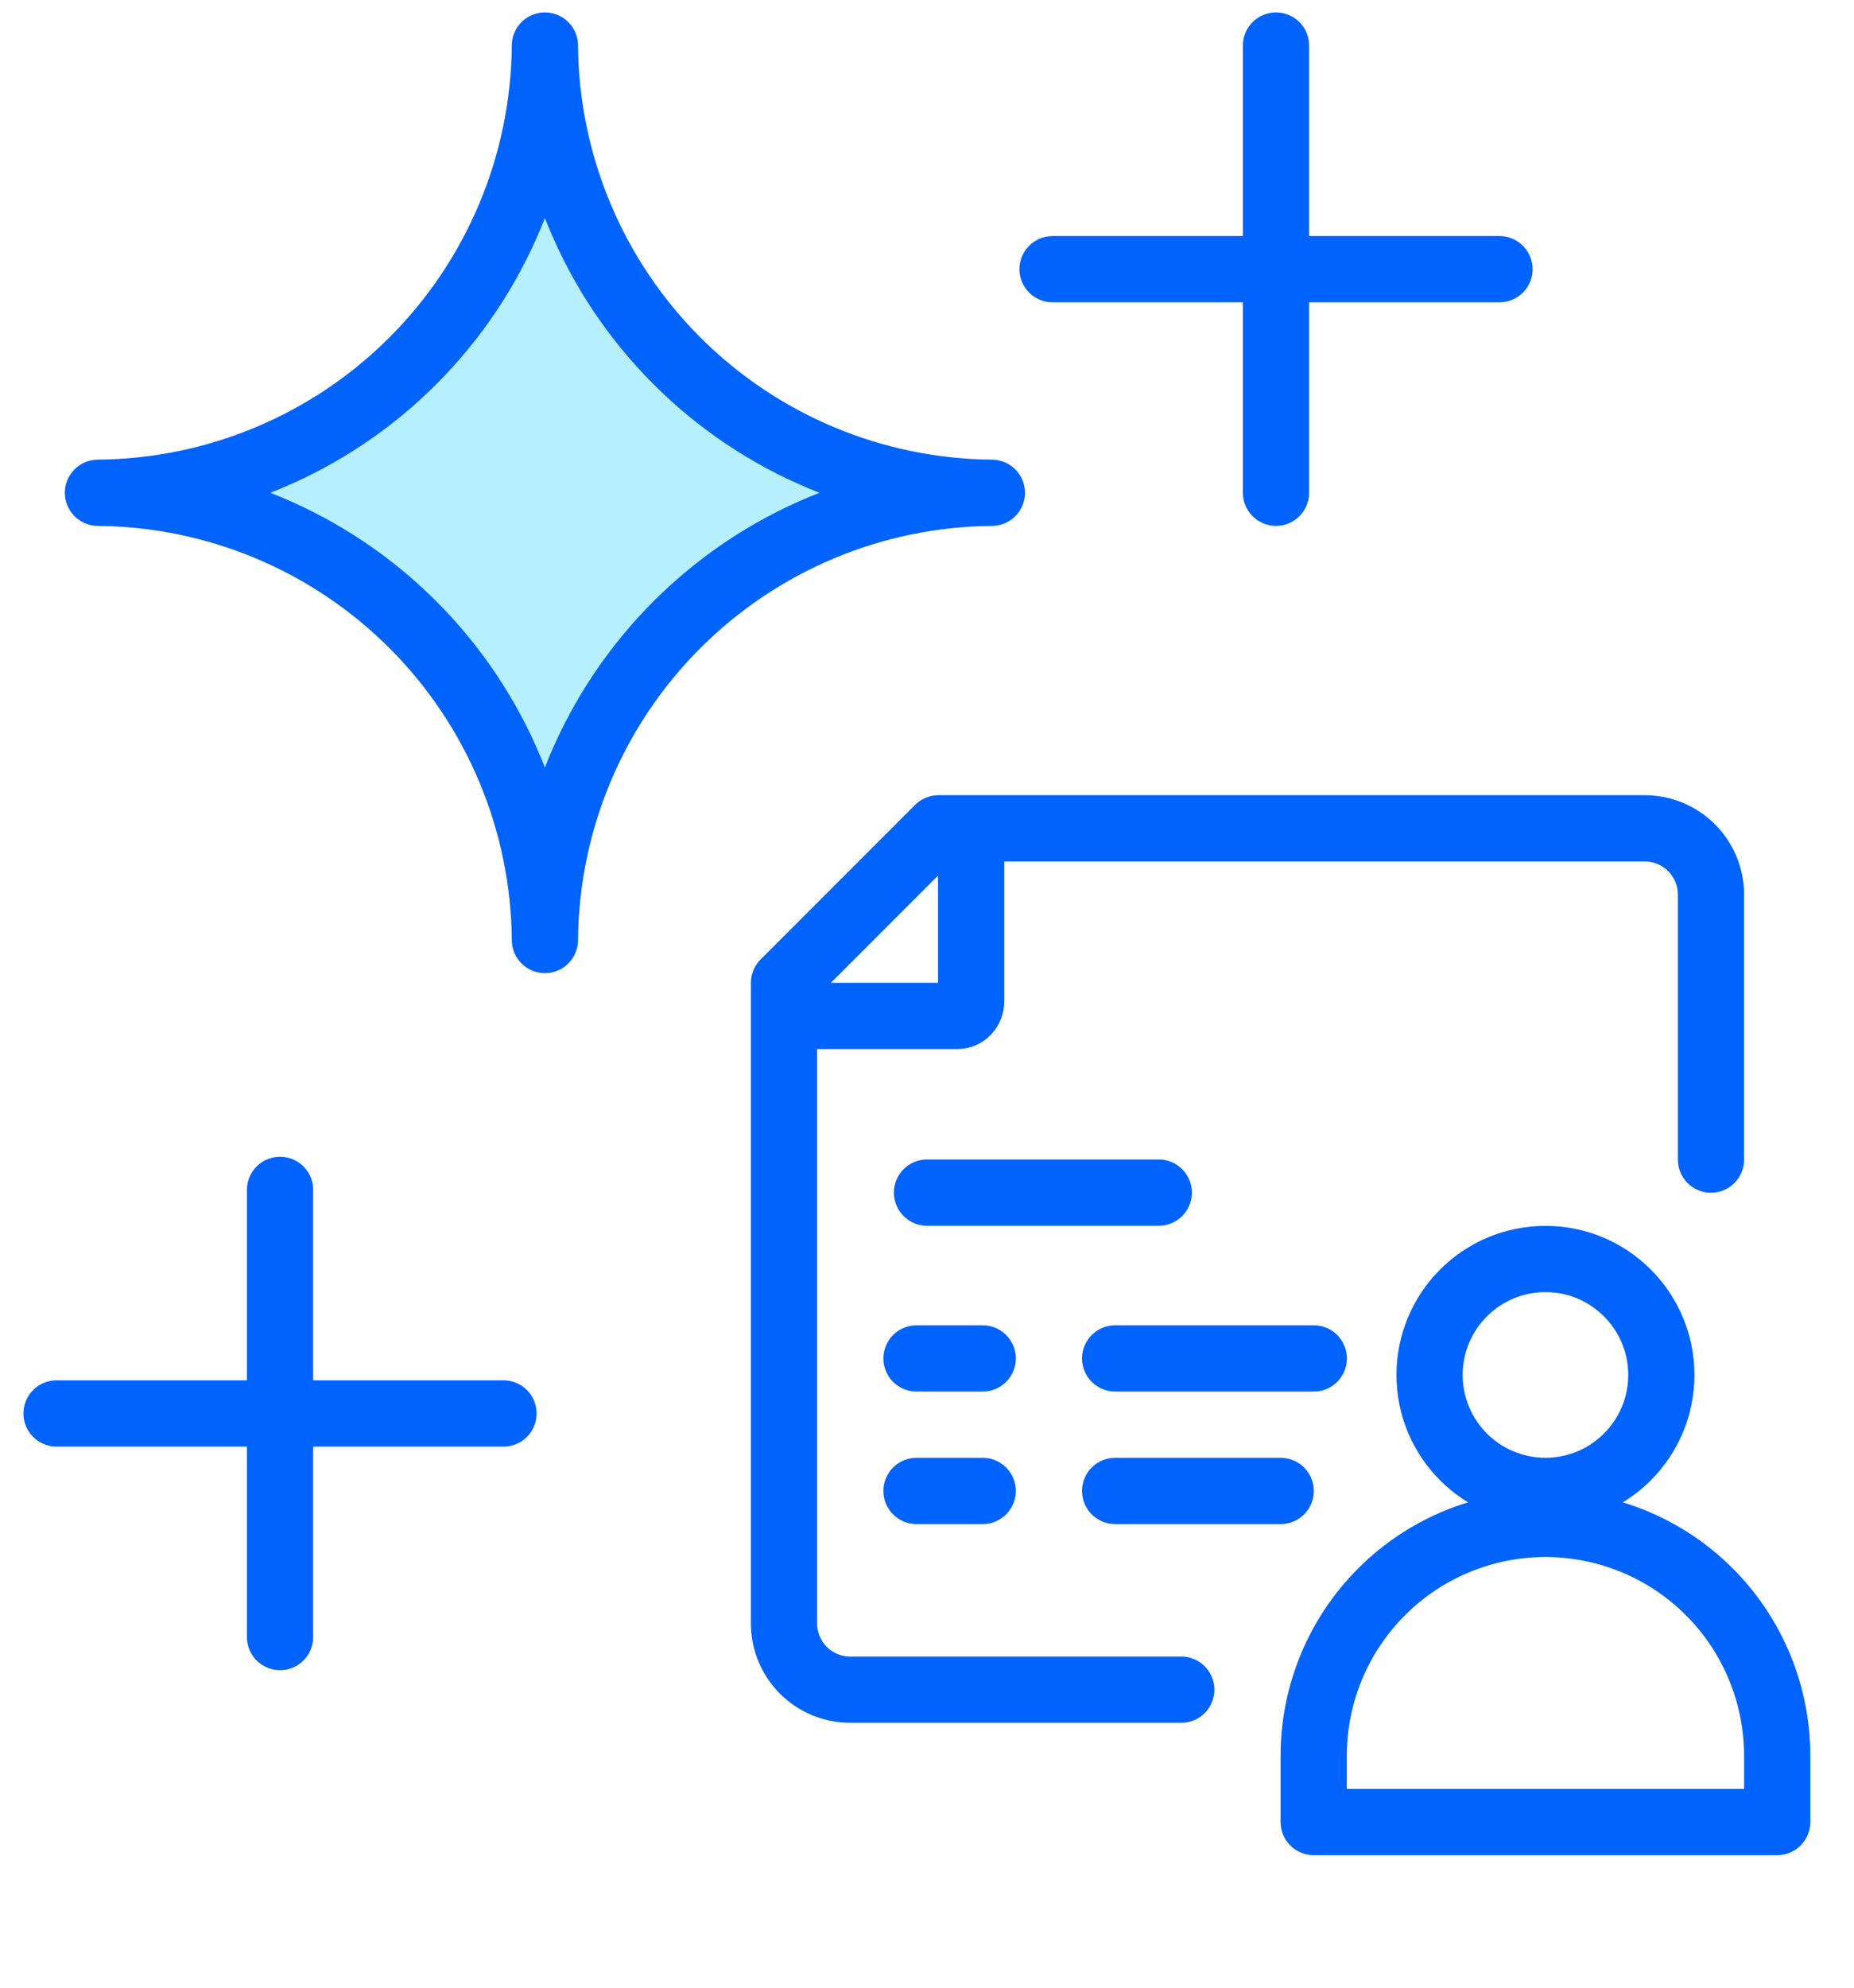 <svg width="42" height="45" viewBox="0 0 42 45" fill="none" xmlns="http://www.w3.org/2000/svg">
<g clip-path="url(#clip0_19373_9387)">
<path d="M38.76 26.253V20.253C38.76 19.855 38.602 19.474 38.32 19.192C38.039 18.911 37.658 18.753 37.26 18.753H21.26L17.76 22.253V36.753C17.76 37.151 17.918 37.532 18.199 37.814C18.48 38.095 18.862 38.253 19.26 38.253H26.76" stroke="#0063FB" stroke-width="1.5" stroke-linecap="round" stroke-linejoin="round"/>
<path d="M18 23L21.692 23C21.774 23 21.852 22.965 21.91 22.902C21.968 22.84 22 22.755 22 22.667L22 19" stroke="#0063FB" stroke-width="1.5" stroke-linecap="round" stroke-linejoin="round"/>
<path d="M35.01 33.753C36.459 33.753 37.635 32.578 37.635 31.128C37.635 29.678 36.459 28.503 35.01 28.503C33.56 28.503 32.385 29.678 32.385 31.128C32.385 32.578 33.56 33.753 35.01 33.753Z" stroke="#0063FB" stroke-width="1.5" stroke-linecap="round" stroke-linejoin="round"/>
<path d="M35.01 34.5C33.617 34.5 32.282 35.053 31.298 36.038C30.313 37.023 29.76 38.358 29.76 39.75V41.25H40.26V39.75C40.26 39.061 40.124 38.378 39.86 37.741C39.596 37.104 39.21 36.525 38.722 36.038C38.235 35.55 37.656 35.163 37.019 34.9C36.382 34.636 35.699 34.5 35.01 34.5Z" stroke="#0063FB" stroke-width="1.5" stroke-linecap="round" stroke-linejoin="round"/>
<path d="M20.762 30.754H22.262" stroke="#0063FB" stroke-width="1.5" stroke-linecap="round" stroke-linejoin="round"/>
<path d="M20.762 33.754H22.262" stroke="#0063FB" stroke-width="1.5" stroke-linecap="round" stroke-linejoin="round"/>
<path d="M21 27H26.25" stroke="#0063FB" stroke-width="1.5" stroke-linecap="round" stroke-linejoin="round"/>
<path d="M25.262 30.754H29.762" stroke="#0063FB" stroke-width="1.5" stroke-linecap="round" stroke-linejoin="round"/>
<path d="M25.262 33.754H29.012" stroke="#0063FB" stroke-width="1.5" stroke-linecap="round" stroke-linejoin="round"/>
<path d="M28.906 1.031V11.156" stroke="#0063FB" stroke-width="1.5" stroke-linecap="round" stroke-linejoin="round"/>
<path d="M23.844 6.094H33.969" stroke="#0063FB" stroke-width="1.5" stroke-linecap="round" stroke-linejoin="round"/>
<path d="M6.344 26.938V37.062" stroke="#0063FB" stroke-width="1.5" stroke-linecap="round" stroke-linejoin="round"/>
<path d="M1.281 32H11.406" stroke="#0063FB" stroke-width="1.5" stroke-linecap="round" stroke-linejoin="round"/>
<path d="M12.344 1.031C12.323 3.71 11.249 6.273 9.355 8.167C7.461 10.062 4.898 11.135 2.219 11.156C4.898 11.177 7.461 12.251 9.355 14.145C11.249 16.039 12.323 18.602 12.344 21.281C12.365 18.602 13.438 16.039 15.333 14.145C17.227 12.251 19.79 11.177 22.469 11.156C19.79 11.135 17.227 10.062 15.333 8.167C13.438 6.273 12.365 3.71 12.344 1.031Z" fill="#B6F0FF" stroke="#0063FB" stroke-width="1.5" stroke-linecap="round" stroke-linejoin="round"/>
</g>
<defs>
<clipPath id="clip0_19373_9387">
<rect width="41" height="45" fill="white" transform="translate(0.5)"/>
</clipPath>
</defs>
</svg>
